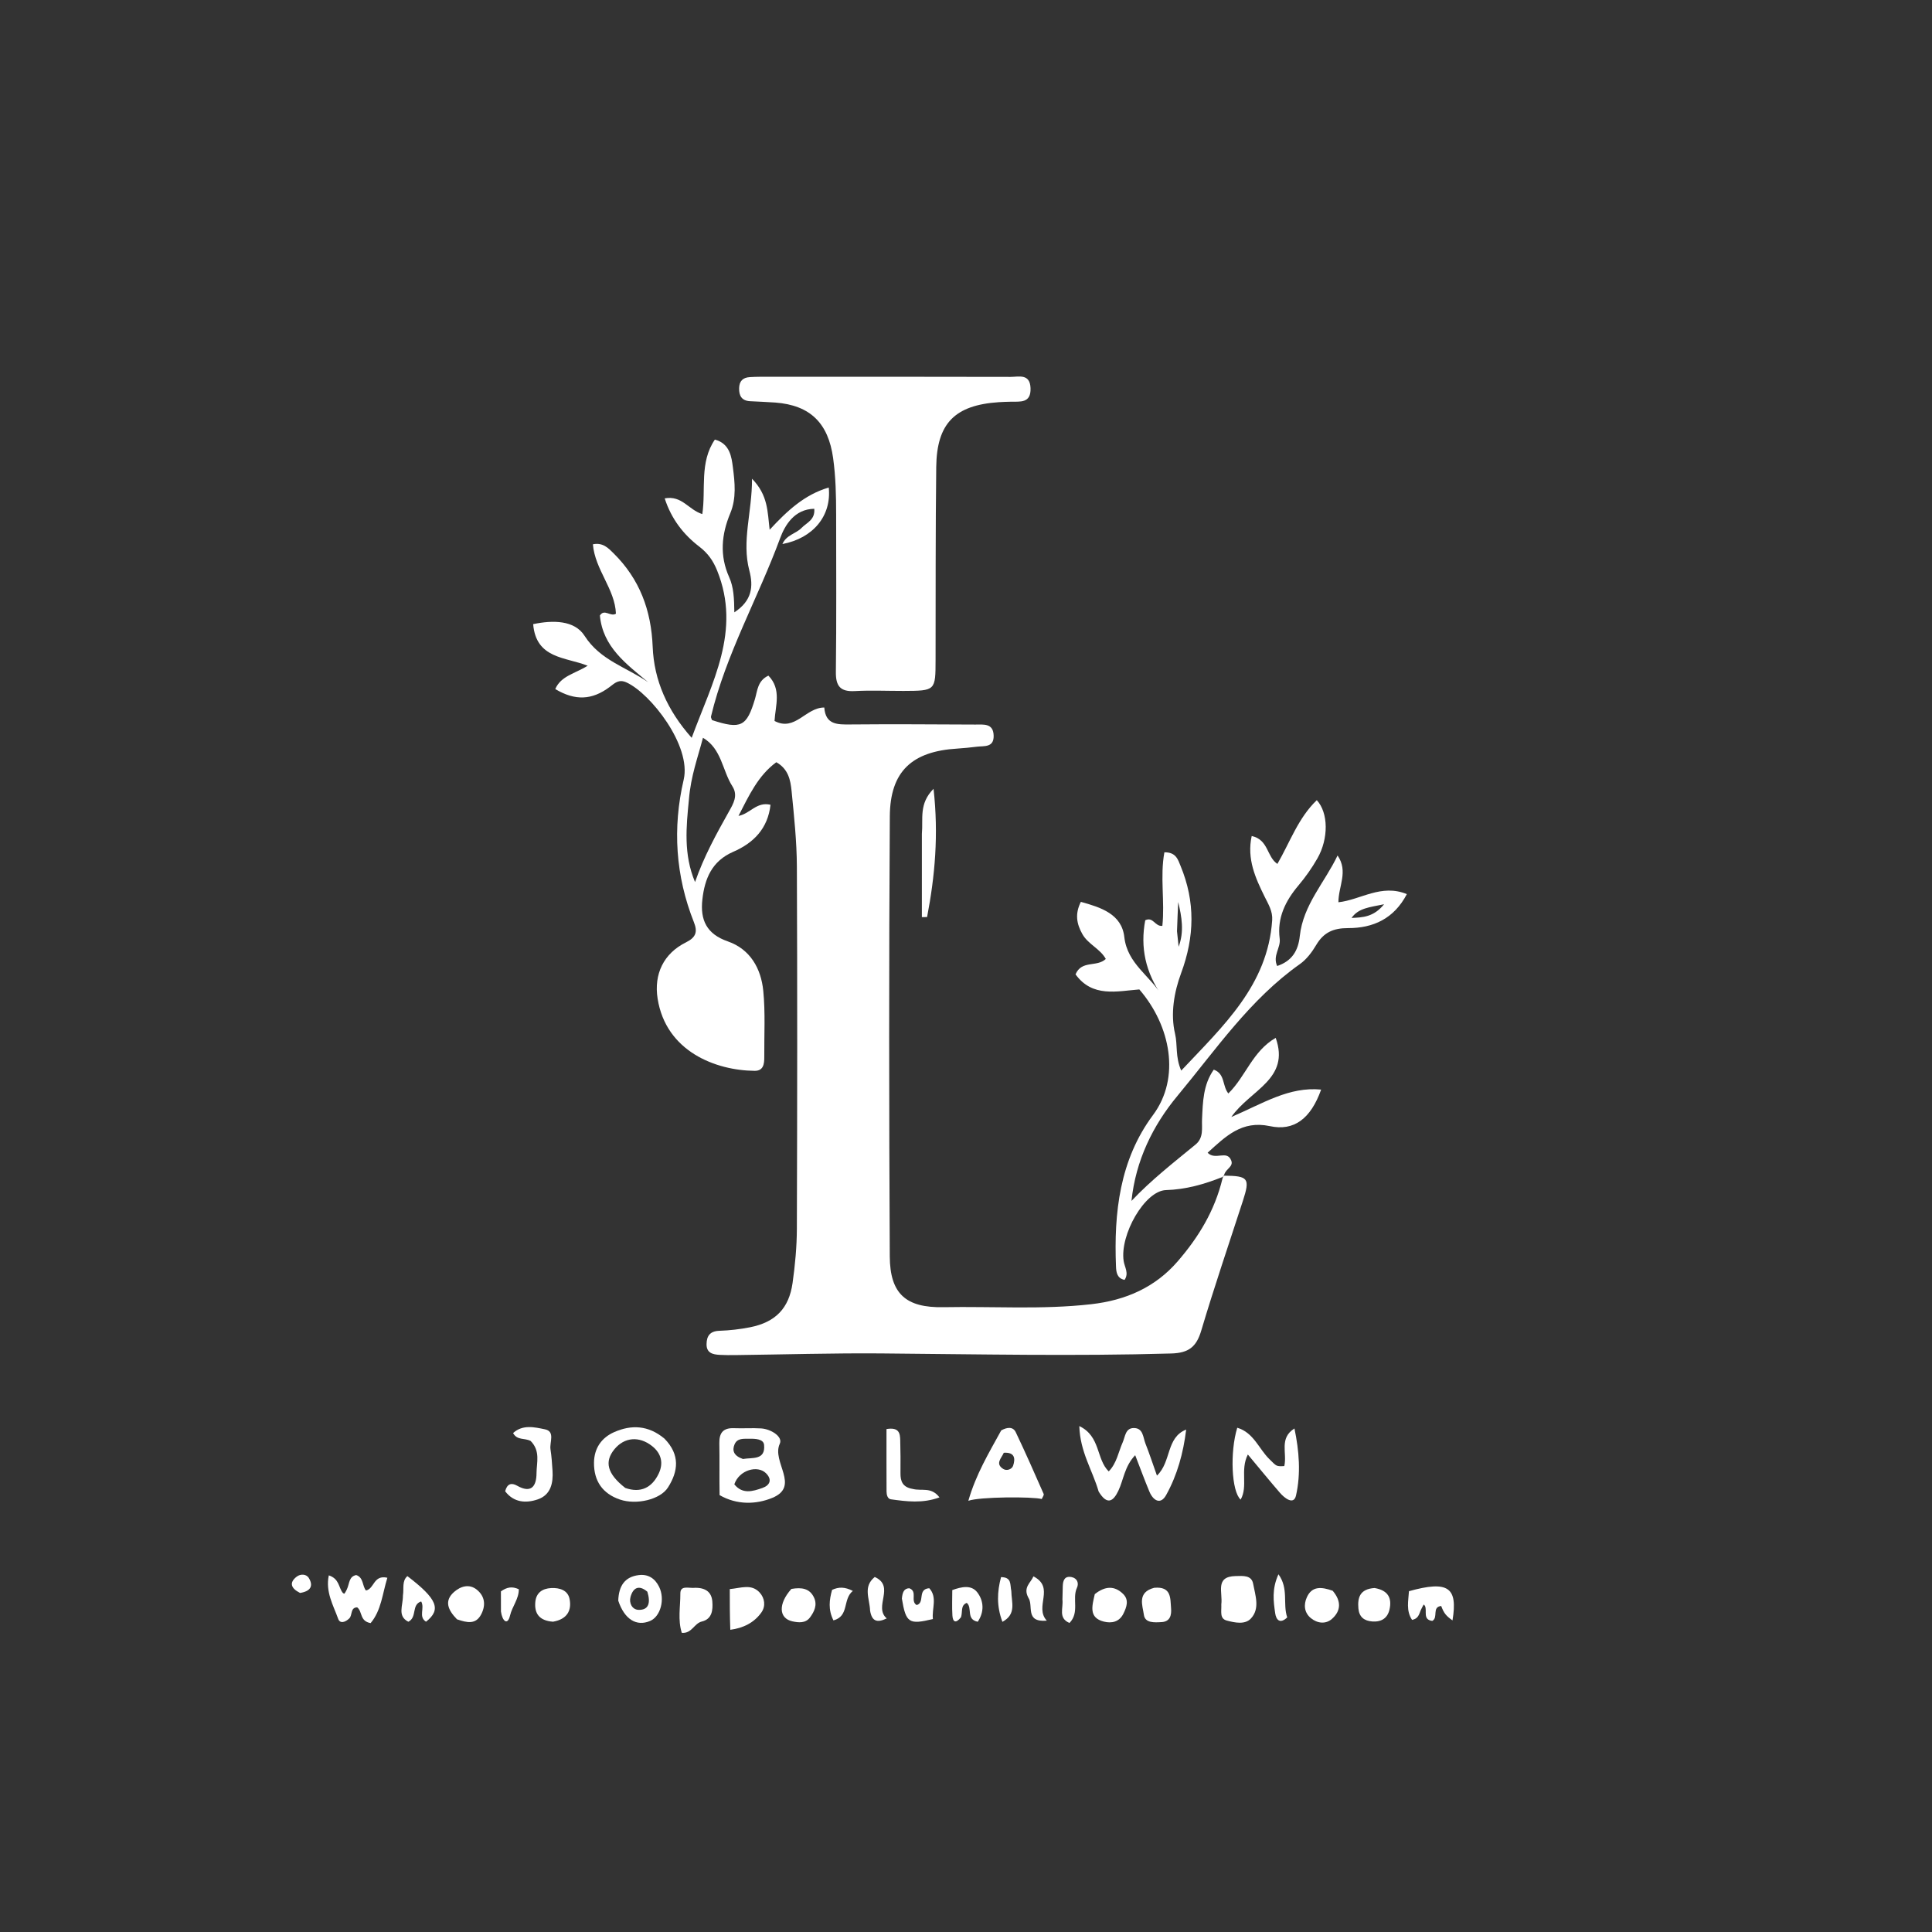<svg version="1.1" id="Layer_1" xmlns="http://www.w3.org/2000/svg" xmlns:xlink="http://www.w3.org/1999/xlink" x="0px" y="0px"
	 width="100%" viewBox="0 0 496 496" enable-background="new 0 0 496 496" xml:space="preserve">
<rect x="0" y="0" width="496" height="496" fill="#333333" stroke="none"/>
<path fill="#ffffff" opacity="1" stroke="none" 
	d="
M314.219,301.826 
	C320.527,301.885 320.97,302.486 319.069,308.347 
	C315.477,319.423 311.715,330.449 308.394,341.606 
	C307.146,345.801 305.172,347.348 300.693,347.478 
	C275.873,348.194 251.062,347.666 226.246,347.463 
	C213.759,347.362 201.267,347.74 188.777,347.891 
	C187.445,347.908 186.11,347.906 184.78,347.834 
	C183.015,347.738 181.365,347.378 181.393,345.092 
	C181.418,342.971 182.272,341.738 184.675,341.654 
	C187.322,341.56 189.99,341.26 192.588,340.743 
	C199.058,339.454 202.555,335.917 203.476,329.378 
	C204.124,324.775 204.563,320.101 204.578,315.457 
	C204.678,284.466 204.714,253.474 204.581,222.483 
	C204.554,216.007 203.861,209.521 203.221,203.065 
	C202.947,200.301 202.395,197.405 199.295,195.686 
	C194.607,199.133 192.29,204.239 189.59,209.463 
	C192.564,208.935 194.229,205.74 197.811,206.611 
	C197.133,212.728 193.451,216.42 188.255,218.675 
	C182.762,221.059 180.925,225.543 180.319,230.923 
	C179.729,236.165 181.38,239.785 186.86,241.687 
	C192.592,243.677 195.385,248.633 195.953,254.369 
	C196.509,259.983 196.171,265.687 196.212,271.351 
	C196.225,273.115 196.021,274.934 193.728,274.913 
	C183.762,274.821 170.962,269.96 168.827,256.36 
	C167.845,250.103 170.346,244.79 176.111,241.931 
	C178.691,240.652 179.12,239.215 178.16,236.796 
	C173.423,224.866 172.626,212.607 175.523,200.157 
	C177.55,191.443 167.014,178.041 160.877,175.216 
	C158.854,174.284 157.852,175.364 156.506,176.372 
	C151.972,179.766 147.639,179.94 142.551,176.901 
	C144.036,173.489 147.609,172.962 150.875,170.91 
	C145.194,168.656 137.615,169.154 136.88,160.234 
	C141.917,159.17 147.491,159.188 150.075,163.232 
	C154.111,169.553 160.834,171.277 166.419,175.156 
	C160.8,170.464 154.762,166.107 154.012,158.023 
	C155.161,156.179 156.759,158.451 158.129,157.547 
	C157.871,151.179 152.767,146.301 152.212,139.737 
	C154.783,139.203 156.199,140.736 157.537,142.061 
	C164.198,148.66 167.187,156.614 167.563,166.071 
	C167.903,174.609 171.282,182.347 177.576,189.422 
	C182.816,175.171 190.362,161.967 184.115,146.495 
	C183.1,143.982 181.784,142.061 179.496,140.308 
	C175.521,137.262 172.364,133.285 170.648,127.944 
	C175.139,127.143 176.717,130.867 180.302,131.982 
	C181.258,125.602 179.525,118.711 183.528,112.853 
	C187.394,113.88 187.816,117.348 188.152,119.962 
	C188.649,123.826 189.096,127.9 187.48,131.775 
	C185.222,137.187 184.703,142.623 187.204,148.189 
	C188.355,150.748 188.486,153.621 188.526,157.202 
	C193.091,154.224 193.45,150.534 192.381,146.49 
	C190.368,138.867 193.083,131.591 193.067,122.903 
	C197.214,127.163 197.03,131.365 197.589,136.004 
	C202.056,131.185 206.506,126.991 212.764,125.163 
	C213.518,132.471 208.714,138.185 200.868,139.673 
	C201.886,137.303 204.349,137.019 205.758,135.554 
	C207.073,134.186 209.304,133.481 209.046,130.618 
	C203.929,130.703 201.498,134.873 200.277,138.187 
	C194.622,153.545 186.378,167.9 182.534,183.942 
	C182.468,184.216 182.702,184.562 182.802,184.873 
	C190.248,187.317 191.709,186.52 193.824,179.449 
	C194.448,177.363 194.471,174.755 197.273,173.454 
	C200.702,176.971 199.064,181.179 198.846,185.094 
	C204.145,187.889 206.831,181.623 211.617,181.641 
	C211.942,186.106 215.011,186.021 218.37,185.988 
	C229.032,185.885 239.696,185.975 250.359,186.015 
	C252.49,186.023 255.036,185.601 255.1,188.891 
	C255.16,191.957 252.679,191.477 250.783,191.701 
	C249.13,191.895 247.472,192.081 245.811,192.18 
	C234.158,192.874 228.515,198.006 228.443,209.574 
	C228.207,247.228 228.237,284.885 228.431,322.54 
	C228.48,332.153 232.554,335.778 242.205,335.593 
	C254.848,335.351 267.496,336.265 280.144,334.828 
	C289.028,333.82 296.576,330.504 302.358,323.809 
	C307.602,317.737 311.834,310.958 313.865,302.51 
	C314.003,302.037 314.219,301.826 314.219,301.826 
M176.865,205.242 
	C176.174,212.288 175.446,219.337 178.436,226.449 
	C180.717,219.894 183.903,214.116 187.134,208.354 
	C188.257,206.351 189.552,204.249 188.02,201.853 
	C185.42,197.788 185.287,192.235 180.47,189.409 
	C179.18,194.386 177.355,199.204 176.865,205.242 
z"/>
<path fill="#ffffff" opacity="1" stroke="none" 
	d="
M231.935,177.38 
	C227.451,177.377 223.447,177.199 219.465,177.42 
	C215.762,177.624 214.548,176.176 214.592,172.506 
	C214.756,159.026 214.664,145.542 214.662,132.06 
	C214.661,127.238 214.554,122.447 213.891,117.633 
	C212.658,108.668 208.059,104.027 199.024,103.344 
	C196.868,103.181 194.703,103.124 192.544,102.998 
	C190.441,102.876 189.708,101.635 189.755,99.661 
	C189.799,97.818 190.723,96.921 192.503,96.817 
	C193.333,96.769 194.166,96.733 194.997,96.732 
	C216.469,96.726 237.94,96.701 259.412,96.76 
	C261.52,96.765 264.427,95.829 264.567,99.641 
	C264.713,103.603 261.88,103.074 259.41,103.133 
	C258.412,103.157 257.414,103.185 256.418,103.252 
	C245.147,104.007 240.488,108.666 240.358,119.91 
	C240.168,136.387 240.219,152.866 240.189,169.344 
	C240.174,177.344 240.196,177.344 231.935,177.38 
z"/>
<path fill="#ffffff" opacity="1" stroke="none" 
	d="
M313.9,302.148 
	C309.133,304.049 304.447,305.375 299.326,305.533 
	C293.897,305.701 287.455,317.001 288.476,323.746 
	C288.715,325.326 289.876,326.855 288.711,328.581 
	C286.802,328.211 286.57,326.657 286.511,325.221 
	C285.943,311.321 287.451,297.76 296.02,286.251 
	C303.116,276.721 300.572,263.358 292.5,254.016 
	C286.752,254.464 280.453,256.141 276.122,250.143 
	C277.71,246.414 281.566,248.382 283.89,246.192 
	C282.445,243.55 279.35,242.437 277.878,239.812 
	C276.38,237.141 275.946,234.622 277.486,231.532 
	C282.625,232.955 287.976,234.652 288.645,240.565 
	C289.425,247.464 295.281,250.471 298.339,255.703 
	C294.097,249.694 292.692,243.225 294.017,236.259 
	C296.098,235.276 296.491,237.908 298.409,237.697 
	C299.078,231.471 297.777,225.047 298.933,218.812 
	C301.941,218.766 302.423,220.707 303.1,222.345 
	C306.88,231.496 306.699,240.467 303.219,249.859 
	C301.445,254.645 300.446,260.248 301.677,265.434 
	C302.355,268.287 301.694,271.34 303.256,274.851 
	C314.094,263.327 325.457,252.961 326.606,236.246 
	C326.764,233.939 325.641,232.178 324.671,230.211 
	C322.324,225.447 320.059,220.552 321.347,214.623 
	C325.701,215.585 325.178,219.966 327.944,221.792 
	C331.173,216.205 333.292,209.993 338.06,205.426 
	C341.061,208.678 341.107,215.307 338.22,220.367 
	C336.823,222.813 335.174,225.159 333.357,227.313 
	C329.994,231.299 327.84,235.668 328.533,240.984 
	C328.84,243.337 326.672,245.34 327.883,248.002 
	C331.665,246.731 333.286,244.122 333.695,240.31 
	C334.556,232.293 340.1,226.547 343.396,219.625 
	C346.204,223.762 343.613,227.464 343.607,231.638 
	C349.317,231.016 354.614,226.833 361.177,229.546 
	C357.873,235.874 352.501,238.287 346.098,238.271 
	C342.308,238.261 339.825,239.375 337.918,242.592 
	C336.832,244.424 335.439,246.294 333.729,247.501 
	C320.881,256.572 312.147,269.489 302.315,281.303 
	C295.945,288.956 291.565,297.952 290.482,308.31 
	C295.553,302.935 301.302,298.462 306.923,293.844 
	C309.091,292.062 308.495,289.591 308.599,287.335 
	C308.804,282.911 308.875,278.485 311.61,274.607 
	C314.583,275.698 313.75,278.762 315.351,280.721 
	C319.822,276.363 321.536,269.883 327.51,266.452 
	C331.267,277.074 321.037,279.737 316.11,286.769 
	C324.295,283.265 330.898,278.935 339.173,279.729 
	C336.502,287.224 332.2,290.441 326.019,289.113 
	C318.807,287.564 314.669,291.736 310.026,295.943 
	C312.059,297.998 314.984,295.132 316.093,297.933 
	C316.719,299.513 314.725,300.051 314.296,301.562 
	C314.219,301.826 314.003,302.037 313.9,302.148 
M302.17,239.081 
	C302.309,240.407 302.449,241.732 302.588,243.057 
	C304.048,239.164 303.395,235.388 302.477,231.575 
	C302.376,233.811 302.274,236.047 302.17,239.081 
M346.984,235.663 
	C349.813,235.534 352.661,235.455 355.335,232.146 
	C351.596,232.927 348.746,233.121 346.984,235.663 
z"/>
<path fill="#ffffff" opacity="1" stroke="none" 
	d="
M282.052,382.918 
	C280.462,377.408 277.279,372.759 277.093,366.114 
	C282.598,368.757 281.383,374.579 284.641,377.751 
	C286.709,375.652 287.118,372.782 288.234,370.276 
	C288.878,368.829 288.902,366.655 291.035,366.62 
	C293.512,366.579 293.438,368.997 294.065,370.587 
	C295.085,373.172 295.951,375.819 297.022,378.832 
	C300.771,375.278 299.326,369.071 304.525,367.012 
	C303.801,373.015 302.235,378.697 299.373,383.838 
	C297.932,386.426 296.037,385.22 295.077,382.924 
	C293.87,380.037 292.795,377.094 291.436,373.591 
	C288.679,376.482 288.462,379.901 287.103,382.747 
	C285.773,385.534 284.204,386.459 282.052,382.918 
z"/>
<path fill="#ffffff" opacity="1" stroke="none" 
	d="
M184.74,383.84 
	C184.656,379.13 184.762,374.826 184.676,370.526 
	C184.621,367.813 185.695,366.547 188.458,366.658 
	C190.77,366.751 193.096,366.574 195.403,366.717 
	C197.954,366.875 201.028,368.861 200.198,370.632 
	C198.003,375.316 205.575,381.58 198.216,384.569 
	C194.158,386.218 189.253,386.434 184.74,383.84 
M188.52,381.068 
	C190.62,383.684 193.258,382.873 195.735,382.002 
	C197.667,381.322 198.303,379.861 196.644,378.214 
	C194.507,376.092 189.779,377.35 188.52,381.068 
M190.731,374.566 
	C193.104,374.138 196.564,374.965 196.159,370.921 
	C196.009,369.423 193.89,369.341 192.395,369.369 
	C190.951,369.397 189.271,369.139 188.572,370.835 
	C187.943,372.362 188.308,373.726 190.731,374.566 
z"/>
<path fill="#ffffff" opacity="1" stroke="none" 
	d="
M170.594,369.343 
	C174.656,373.504 174.118,377.74 171.485,381.879 
	C169.505,384.991 163.388,386.423 159.14,384.973 
	C154.679,383.449 152.452,380.208 152.496,375.51 
	C152.531,371.815 154.425,369.092 157.698,367.656 
	C162.081,365.734 166.425,365.863 170.594,369.343 
M160.523,381.996 
	C164.503,383.405 167.392,381.896 169.099,378.336 
	C170.352,375.724 169.863,373.186 167.41,371.247 
	C164.109,368.638 160.294,368.938 157.736,372.069 
	C155.144,375.24 155.827,378.323 160.523,381.996 
z"/>
<path fill="#ffffff" opacity="1" stroke="none" 
	d="
M329.718,376.381 
	C330.485,372.985 328.324,369.25 332.322,366.726 
	C333.527,372.467 333.998,378.329 332.72,383.951 
	C332.143,386.491 329.772,384.607 328.589,383.237 
	C325.91,380.134 323.317,376.956 320.359,373.415 
	C318.322,377.423 320.469,381.521 318.51,384.991 
	C316.155,382.913 315.721,372.813 317.638,366.544 
	C321.867,367.789 323.186,371.981 325.894,374.611 
	C327.7,376.365 327.548,376.522 329.718,376.381 
z"/>
<path fill="#ffffff" opacity="1" stroke="none" 
	d="
M257.041,367.225 
	C258.643,366.344 260.094,366.262 260.779,367.7 
	C263.271,372.928 265.608,378.231 267.937,383.536 
	C268.071,383.843 267.621,384.407 267.448,384.841 
	C265.05,384.201 251.463,384.256 248.602,385.298 
	C250.564,378.47 253.858,373.045 257.041,367.225 
M257.706,372.966 
	C257.11,374.35 255.4,375.785 257.581,377.134 
	C258.492,377.697 259.804,377.185 260.098,376.289 
	C260.662,374.567 260.645,372.781 257.706,372.966 
z"/>
<path fill="#ffffff" opacity="1" stroke="none" 
	d="
M89.027,408.083 
	C89.76,406.581 89.513,404.738 91.451,404.362 
	C93.357,404.988 92.99,407.135 93.945,408.325 
	C96.134,407.913 95.83,404.233 99.447,405.054 
	C98.166,409.185 97.89,413.455 95.148,416.698 
	C92.295,416.19 93.1,413.733 91.697,412.652 
	C89.893,412.704 90.516,414.649 89.679,415.482 
	C88.69,416.466 87.296,416.93 86.827,415.62 
	C85.581,412.141 83.514,408.695 84.415,404.439 
	C87.164,405.338 86.908,407.612 88.007,408.932 
	C88.102,409.046 88.399,409.165 88.419,409.14 
	C88.613,408.89 88.767,408.609 89.027,408.083 
z"/>
<path fill="#ffffff" opacity="1" stroke="none" 
	d="
M136.237,369.94 
	C134.626,369.097 132.804,369.857 131.721,367.911 
	C134.207,365.629 137.293,366.415 139.887,366.942 
	C142.609,367.494 141.045,370.285 141.327,372.085 
	C141.609,373.886 141.724,375.717 141.846,377.538 
	C142.06,380.745 141.398,383.78 138.081,384.926 
	C135.026,385.981 131.886,385.756 129.686,382.85 
	C130.201,380.88 131.319,380.607 132.746,381.416 
	C136.471,383.528 137.723,381.456 137.74,378.223 
	C137.754,375.513 138.799,372.547 136.237,369.94 
z"/>
<path fill="#ffffff" opacity="1" stroke="none" 
	d="
M313.547,411.889 
	C313.951,408.78 311.844,404.727 317.232,404.62 
	C319.096,404.583 321.309,404.339 321.719,406.599 
	C322.257,409.57 323.548,412.976 321.121,415.54 
	C319.602,417.144 317.016,416.588 314.961,416.048 
	C313.038,415.542 313.63,413.686 313.547,411.889 
z"/>
<path fill="#ffffff" opacity="1" stroke="none" 
	d="
M234.325,382.252 
	C236.646,382.865 239.041,381.627 241.191,384.421 
	C236.813,386.024 232.746,385.469 228.718,384.916 
	C227.855,384.797 227.605,383.742 227.601,382.903 
	C227.575,377.525 227.588,372.146 227.588,366.881 
	C230.902,366.33 231.067,368.067 231.115,369.772 
	C231.194,372.579 231.206,375.39 231.179,378.198 
	C231.16,380.221 231.661,381.807 234.325,382.252 
z"/>
<path fill="#ffffff" opacity="1" stroke="none" 
	d="
M236.673,214.081 
	C237.038,210.17 235.847,206.379 239.668,202.508 
	C240.989,214.322 240.031,224.902 238.01,235.434 
	C237.564,235.44 237.118,235.445 236.672,235.451 
	C236.672,228.489 236.672,221.528 236.673,214.081 
z"/>
<path fill="#ffffff" opacity="1" stroke="none" 
	d="
M158.724,410.935 
	C158.853,407.087 160.44,404.806 163.993,404.372 
	C166.404,404.077 168.152,405.21 169.222,407.398 
	C170.771,410.567 169.597,415.003 166.889,416.151 
	C163.436,417.615 160.324,415.778 158.724,410.935 
M166.195,408.639 
	C164.033,406.8 162.52,407.592 161.867,409.998 
	C161.444,411.553 162.296,413.252 163.939,413.296 
	C166.568,413.365 167.067,411.474 166.195,408.639 
z"/>
<path fill="#ffffff" opacity="1" stroke="none" 
	d="
M364.73,413.416 
	C364.285,414.595 364.024,415.589 362.518,415.873 
	C360.928,413.504 361.581,410.957 361.721,408.502 
	C371.768,405.717 374.313,407.464 372.898,416.003 
	C371.222,414.82 370.688,414.143 369.996,412.3 
	C367.537,412.555 369.315,415.302 367.703,416.131 
	C365.18,415.817 366.444,413.567 365.829,412.283 
	C365.762,412.143 365.618,412.04 365.509,411.92 
	C365.278,412.326 365.046,412.733 364.73,413.416 
z"/>
<path fill="#ffffff" opacity="1" stroke="none" 
	d="
M187.49,418.414 
	C187.355,414.848 187.355,411.557 187.355,407.966 
	C190.244,407.703 192.892,406.544 195.013,408.838 
	C196.318,410.251 196.626,412.322 195.487,413.941 
	C193.613,416.605 190.78,417.988 187.49,418.414 
z"/>
<path fill="#ffffff" opacity="1" stroke="none" 
	d="
M178.544,407.633 
	C181.282,407.637 182.69,408.845 182.876,411.149 
	C183.054,413.347 182.812,415.663 180.189,416.287 
	C178.197,416.76 177.641,419.405 175.042,419.205 
	C173.972,415.889 174.687,412.449 174.665,409.107 
	C174.65,406.858 176.851,407.833 178.544,407.633 
z"/>
<path fill="#ffffff" opacity="1" stroke="none" 
	d="
M117.32,415.723 
	C115.003,413.346 113.96,410.991 116.584,408.694 
	C118.254,407.232 120.477,406.53 122.44,408.139 
	C124.44,409.778 124.769,412.005 123.577,414.371 
	C122.184,417.133 119.924,416.613 117.32,415.723 
z"/>
<path fill="#ffffff" opacity="1" stroke="none" 
	d="
M103.442,409.645 
	C103.741,407.703 103.146,405.925 104.582,404.631 
	C112.269,410.5 113.359,413.211 109.37,416.339 
	C107.344,415.055 109.116,412.885 108.131,411.142 
	C105.563,411.927 107.157,415.187 104.834,416.348 
	C101.941,414.888 103.469,412.232 103.442,409.645 
z"/>
<path fill="#ffffff" opacity="1" stroke="none" 
	d="
M281.064,409.26 
	C283.712,407.155 286.157,407.043 288.36,409.238 
	C289.911,410.784 289.227,412.606 288.413,414.267 
	C287.363,416.408 285.392,416.819 283.375,416.308 
	C279.447,415.314 280.367,412.299 281.064,409.26 
z"/>
<path fill="#ffffff" opacity="1" stroke="none" 
	d="
M141.968,416.338 
	C138.436,416.081 137.16,414.218 137.43,411.281 
	C137.647,408.926 139.212,407.82 141.497,407.702 
	C143.686,407.589 145.779,408.259 146.225,410.494 
	C146.802,413.391 145.657,415.705 141.968,416.338 
z"/>
<path fill="#ffffff" opacity="1" stroke="none" 
	d="
M342.134,408.389 
	C344.444,411.103 344.221,413.598 341.972,415.6 
	C340.352,417.042 338.196,416.774 336.547,415.428 
	C334.828,414.023 334.636,411.971 335.519,410.037 
	C336.844,407.134 339.295,407.385 342.134,408.389 
z"/>
<path fill="#ffffff" opacity="1" stroke="none" 
	d="
M203.166,407.924 
	C205.867,407.458 207.9,407.807 208.99,410.158 
	C209.872,412.058 209.044,413.758 207.959,415.229 
	C206.816,416.78 204.988,416.593 203.4,416.238 
	C199.963,415.468 199.709,411.806 203.166,407.924 
z"/>
<path fill="#ffffff" opacity="1" stroke="none" 
	d="
M296.309,407.634 
	C300.781,407.222 300.43,410.318 300.645,412.869 
	C300.793,414.625 300.426,416.31 298.226,416.438 
	C296.443,416.542 293.959,416.74 293.67,414.581 
	C293.35,412.186 291.851,408.813 296.309,407.634 
z"/>
<path fill="#ffffff" opacity="1" stroke="none" 
	d="
M352.881,407.689 
	C356.422,408.286 357.368,410.322 356.733,413.168 
	C356.233,415.412 354.684,416.438 352.339,416.278 
	C350.207,416.133 348.935,415.118 348.741,412.949 
	C348.493,410.165 349.1,407.948 352.881,407.689 
z"/>
<path fill="#ffffff" opacity="1" stroke="none" 
	d="
M231.539,410.395 
	C231.695,408.844 232.033,407.796 233.438,407.748 
	C235.663,408.58 233.616,411.004 235.32,412.063 
	C237.539,411.514 235.43,407.958 238.571,407.743 
	C240.719,410.094 239.19,413.014 239.504,415.651 
	C233.348,417.154 232.571,416.654 231.539,410.395 
z"/>
<path fill="#ffffff" opacity="1" stroke="none" 
	d="
M246.716,415.185 
	C245.329,416.959 244.611,416.33 244.511,414.762 
	C244.376,412.648 244.478,410.52 244.478,408.222 
	C246.831,407.368 249.359,406.803 250.893,408.801 
	C252.594,411.015 252.722,413.833 251.014,416.349 
	C247.93,415.745 249.725,412.769 248.195,411.505 
	C246.54,412.167 247.19,413.74 246.716,415.185 
z"/>
<path fill="#ffffff" opacity="1" stroke="none" 
	d="
M272.758,410.641 
	C272.787,409.253 272.822,408.256 272.843,407.259 
	C272.875,405.742 273.323,404.505 275.149,404.893 
	C276.563,405.194 277.027,406.46 276.484,407.621 
	C275.173,410.429 277.231,413.952 274.561,416.668 
	C271.612,415.38 273.014,412.934 272.758,410.641 
z"/>
<path fill="#ffffff" opacity="1" stroke="none" 
	d="
M259.636,408.47 
	C259.671,411.389 261.028,414.359 257.35,416.371 
	C255.813,412.294 256.002,408.628 256.995,404.895 
	C259.803,404.915 259.271,406.796 259.636,408.47 
z"/>
<path fill="#ffffff" opacity="1" stroke="none" 
	d="
M213.974,416.005 
	C212.574,413.246 212.906,410.699 213.621,408.166 
	C215.328,407.385 216.855,407.368 218.945,408.433 
	C216.265,410.614 218.09,414.891 213.974,416.005 
z"/>
<path fill="#ffffff" opacity="1" stroke="none" 
	d="
M263.996,410.155 
	C262.6,407.504 264.608,406.384 265.314,404.698 
	C270.958,407.622 265.428,412.491 268.744,416.071 
	C263.008,416.555 265.424,412.2 263.996,410.155 
z"/>
<path fill="#ffffff" opacity="1" stroke="none" 
	d="
M223.378,413.512 
	C223.263,410.373 221.489,407.356 224.573,404.856 
	C229.933,407.274 224.173,412.512 227.65,415.496 
	C225.136,416.694 223.841,416.23 223.378,413.512 
z"/>
<path fill="#ffffff" opacity="1" stroke="none" 
	d="
M330.468,415.238 
	C328.53,417.073 327.602,415.75 327.378,414.167 
	C326.948,411.132 326.472,408.013 328.214,404.165 
	C330.91,407.862 329.268,411.727 330.468,415.238 
z"/>
<path fill="#ffffff" opacity="1" stroke="none" 
	d="
M128.609,413.718 
	C128.6,411.712 128.6,410.074 128.6,408.556 
	C130.111,407.469 131.462,407.206 133.193,408.005 
	C133.227,410.462 131.491,412.428 130.944,414.743 
	C130.313,417.416 128.949,416.192 128.609,413.718 
z"/>
<path fill="#ffffff" opacity="1" stroke="none" 
	d="
M77.031,408.953 
	C74.607,407.746 74.218,406.255 76.19,404.759 
	C77.122,404.052 78.626,404.033 79.29,405.13 
	C80.506,407.141 79.761,408.535 77.031,408.953 
z"/>
</svg>

